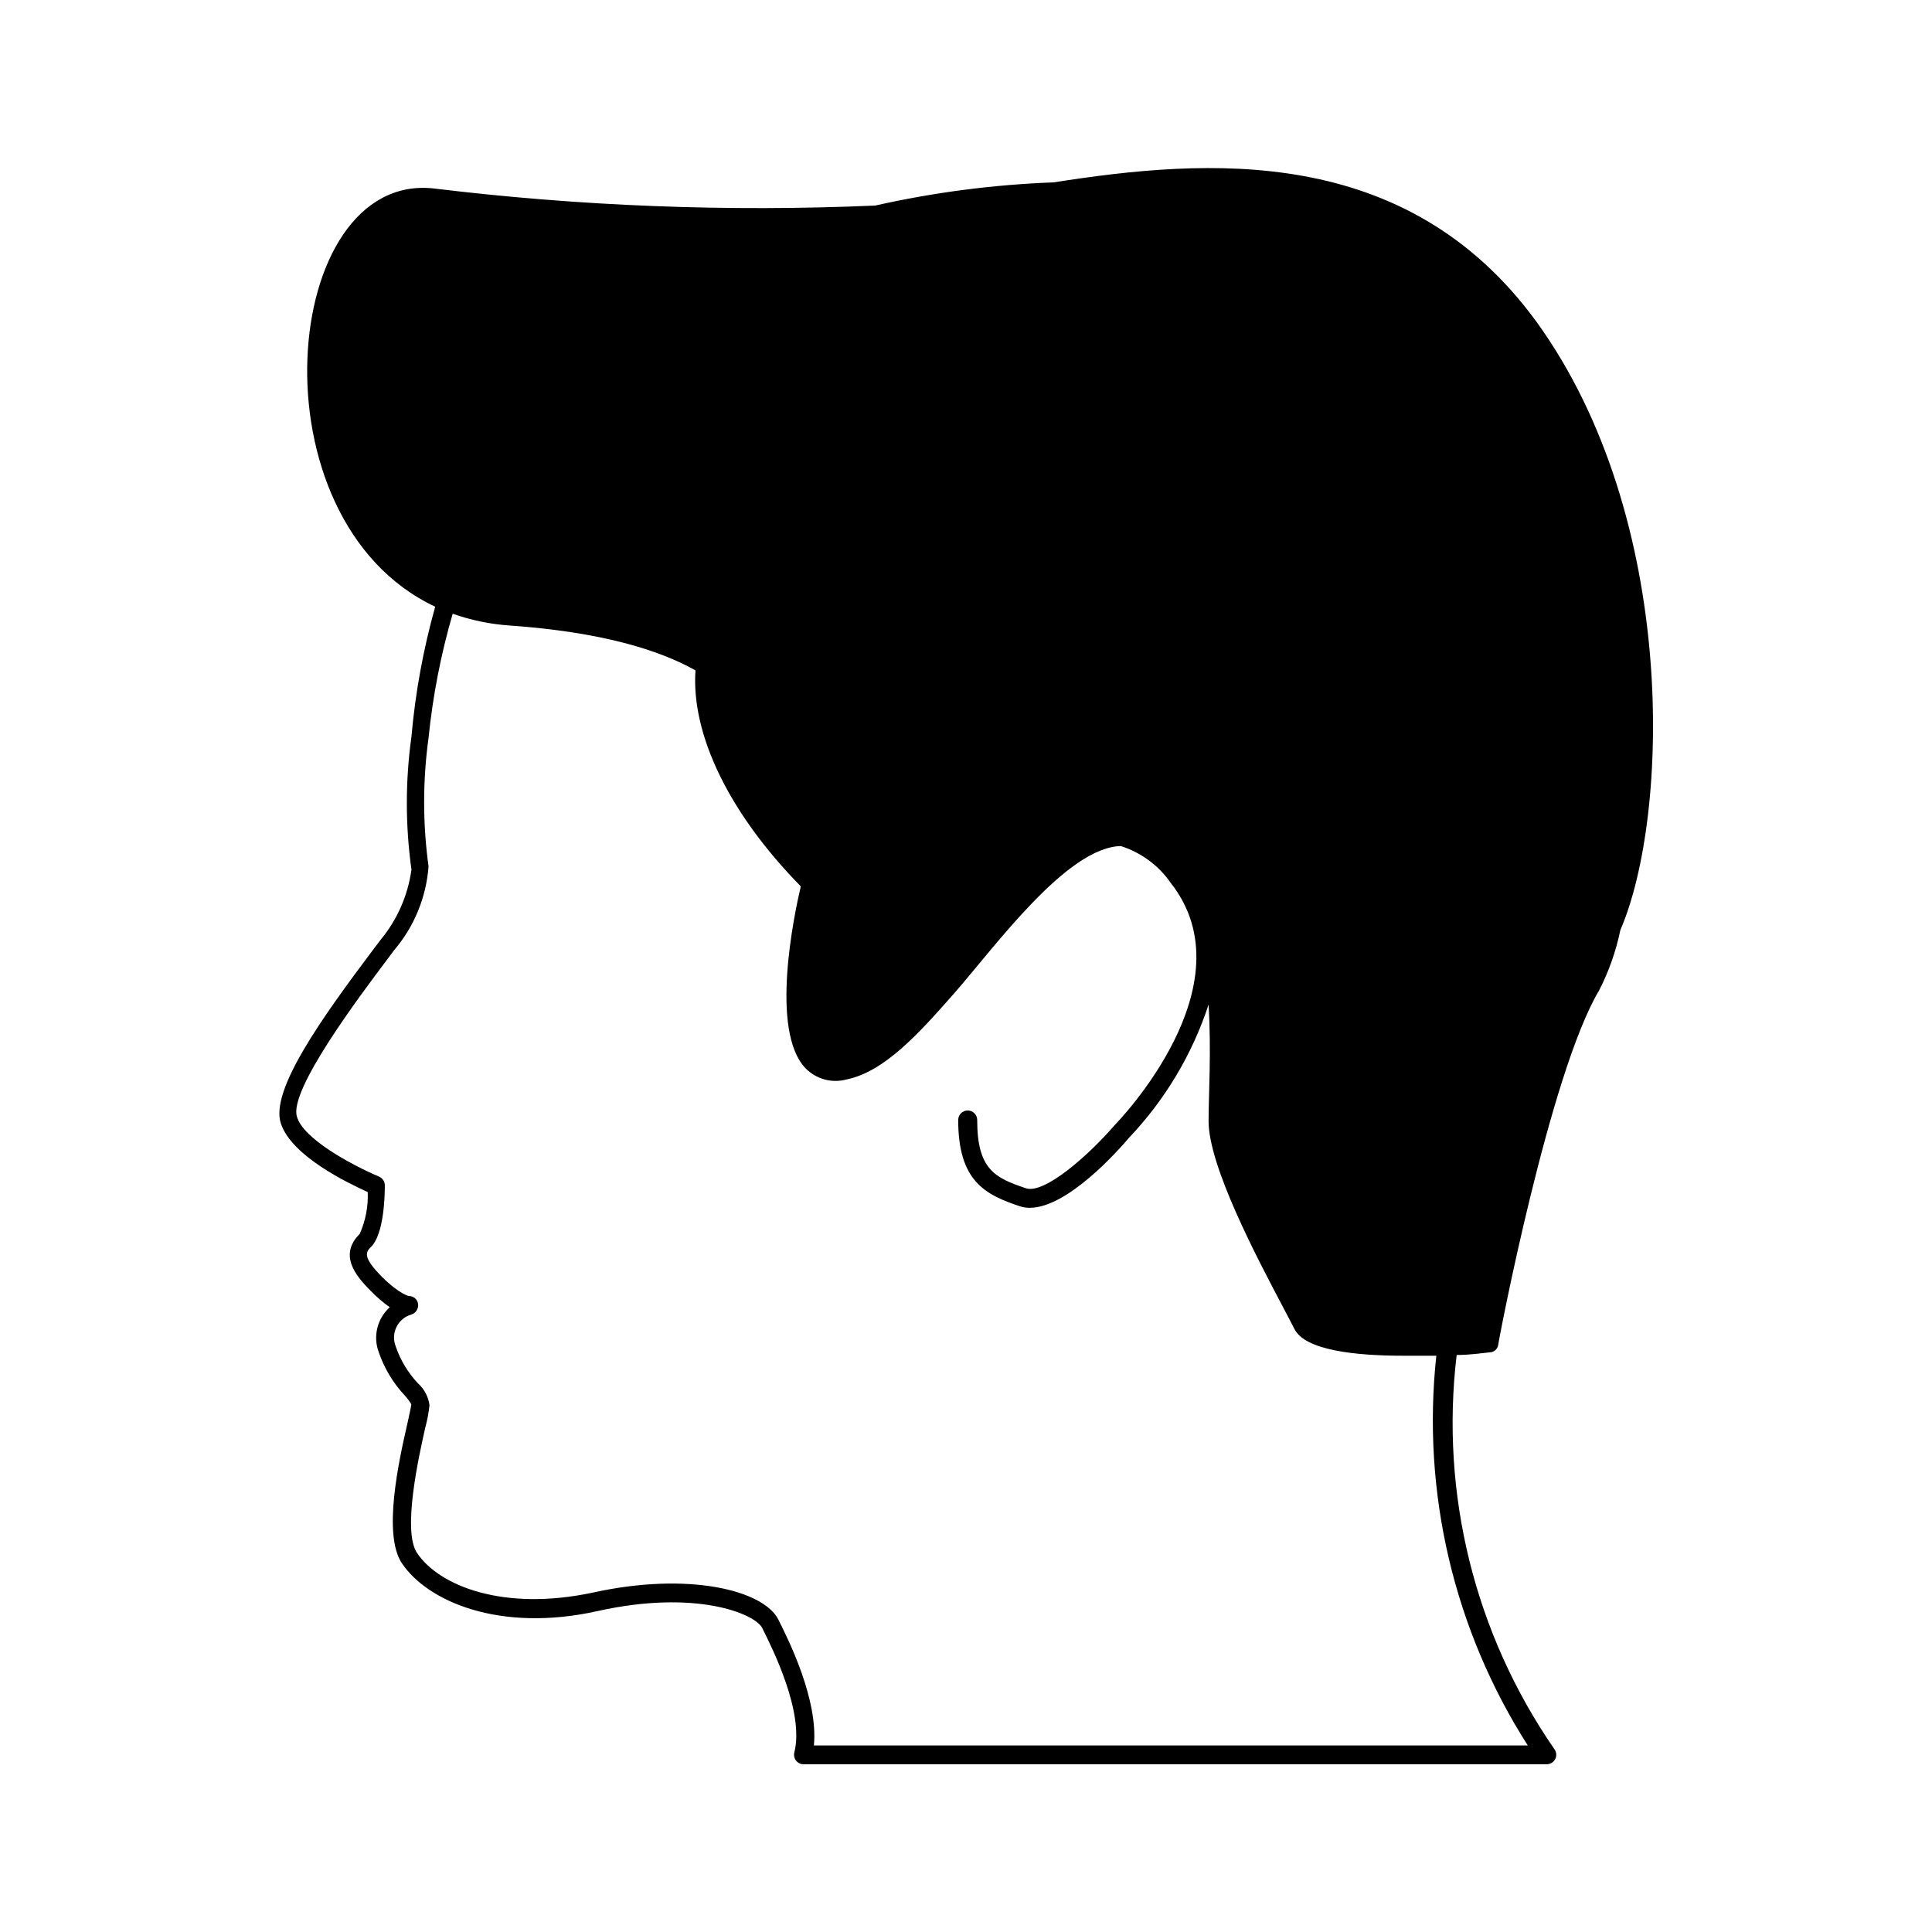 <?xml version="1.0" encoding="UTF-8"?>
<!-- Uploaded to: ICON Repo, www.iconrepo.com, Generator: ICON Repo Mixer Tools -->
<svg fill="#000000" width="800px" height="800px" version="1.1" viewBox="144 144 512 512" xmlns="http://www.w3.org/2000/svg">
 <path d="m551.14 229.21c-34.512-47.207-87.109-43.277-127.92-36.879-15.922 0.594-31.758 2.652-47.305 6.148-39.055 1.691-78.18 0.176-116.98-4.535-40.559-4.484-48.82 87.715 0.402 110.84v-0.004c-3.164 11.25-5.273 22.77-6.297 34.41-1.629 11.699-1.629 23.57 0 35.27-0.941 6.832-3.769 13.27-8.164 18.59l-1.762 2.316c-14.055 18.691-27.559 37.633-24.688 46.352 2.871 8.715 17.836 15.82 23.023 18.188 0.16 3.809-0.566 7.602-2.117 11.082-5.391 5.391-1.562 10.68 2.922 15.113 1.543 1.602 3.227 3.051 5.039 4.336-3.367 3.023-4.512 7.82-2.871 12.039 1.438 4.152 3.719 7.961 6.699 11.184 0.715 0.754 1.34 1.582 1.867 2.469 0 0.504-0.504 2.719-1.008 5.039-2.316 10.078-6.602 29.523-1.461 37.129 6.75 10.078 25.895 18.438 51.891 12.645s41.664 0.707 43.578 4.484c2.769 5.543 11.184 22.32 8.516 33v0.004c-0.184 0.746-0.016 1.535 0.453 2.144 0.473 0.609 1.195 0.969 1.965 0.977h196.99c0.961-0.004 1.84-0.559 2.258-1.426 0.418-0.867 0.301-1.898-0.293-2.652-21.051-30.484-30.242-67.609-25.848-104.39 3.828 0 7.055-0.555 9.27-0.754v-0.004c0.965-0.246 1.668-1.074 1.766-2.062 0-0.707 13.602-71.945 26.754-93.859h-0.004c2.57-5.035 4.449-10.391 5.594-15.922 12.996-30.027 15.516-109.07-22.27-161.27zm-2.266 377.35h-189.18c1.16-12.191-6.699-27.91-9.422-33.352-3.93-7.809-23.832-12.746-49.172-7.152-23.68 5.039-40.758-1.762-46.602-10.531-3.879-5.844 0.402-25.191 2.215-33.25 0.527-1.934 0.898-3.902 1.109-5.894-0.297-2.238-1.391-4.293-3.074-5.793-2.644-2.816-4.656-6.168-5.894-9.824-0.648-1.668-0.566-3.531 0.23-5.133 0.797-1.602 2.231-2.793 3.953-3.281 1.176-0.379 1.918-1.543 1.762-2.773-0.152-1.215-1.191-2.125-2.418-2.113 0 0-2.418-0.402-7.106-5.039-5.441-5.441-4.231-6.699-2.922-8.012 3.375-3.375 3.629-13.301 3.629-16.273 0.004-1.004-0.59-1.914-1.512-2.316-7.457-3.176-20.152-10.078-21.766-15.871-2.316-6.902 16.777-32.195 23.93-41.715l1.762-2.367h0.004c5.348-6.258 8.559-14.059 9.168-22.27-1.555-11.297-1.555-22.758 0-34.055 1.129-11.141 3.269-22.152 6.398-32.898 4.875 1.719 9.957 2.769 15.117 3.121 24.234 1.715 39.551 6.449 49.223 11.891-1.16 16.977 8.867 37.836 27.91 57.234-1.762 7.508-8.262 38.238 1.258 48.215v-0.004c2.809 2.875 6.949 4.012 10.832 2.973 10.078-2.066 19.094-12.09 28.465-22.723 11.035-12.594 29.875-38.742 44.234-39.145 5.379 1.699 10.039 5.137 13.25 9.773 21.312 27.055-14.258 63.582-14.762 64.086-6.852 7.961-18.691 18.488-23.629 16.828-8.262-2.769-12.898-5.039-12.898-18.086h0.004c0-1.395-1.129-2.519-2.519-2.519s-2.519 1.125-2.519 2.519c0 16.172 7.106 19.801 16.375 22.871 0.828 0.273 1.695 0.406 2.566 0.402 10.078 0 23.629-15.367 26.348-18.59h0.004c9.543-10.051 16.734-22.098 21.059-35.266 0.754 12.242 0 24.133 0 30.883 0 11.941 12.848 36.273 19.75 49.324 1.258 2.418 2.316 4.383 3.023 5.793 2.82 5.594 16.02 7.055 28.816 7.055h8.766c-3.906 36.18 4.644 72.609 24.234 103.28z"/>
</svg>